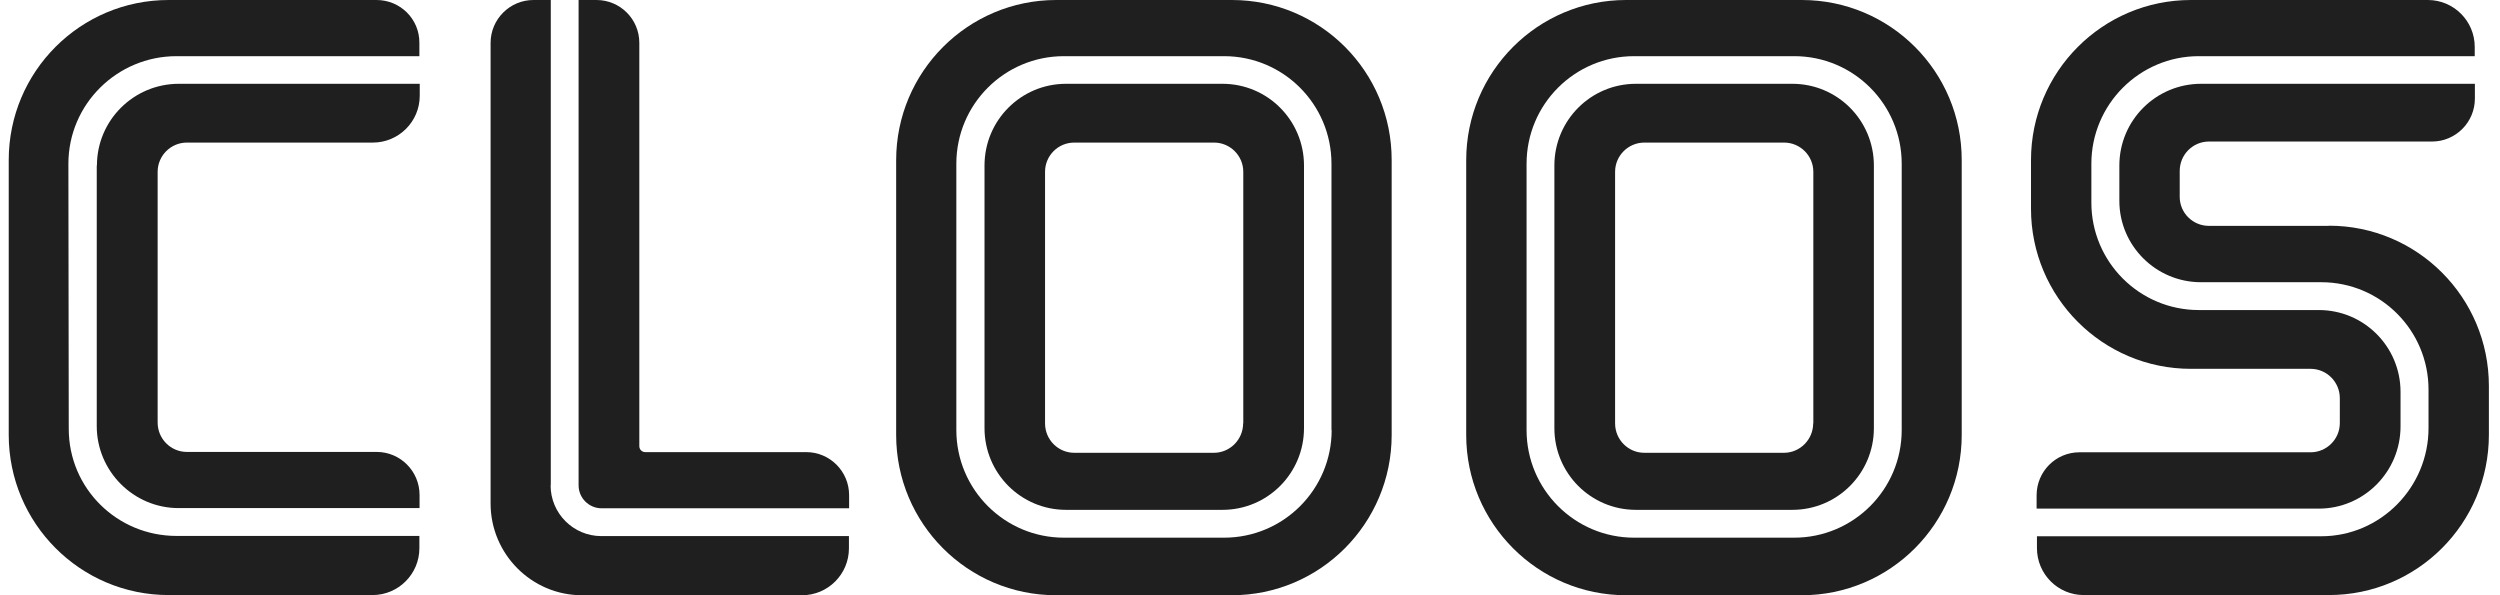 <svg xmlns="http://www.w3.org/2000/svg" width="210" height="50" viewBox="0 0 210 50" fill="none"><path d="M150.557 7.039H137.417C133.625 7.039 130.568 10.111 130.568 13.903V35.963C130.568 39.755 133.625 42.827 137.417 42.827H150.557C154.348 42.827 157.406 39.755 157.406 35.963V13.903C157.406 10.111 154.348 7.039 150.557 7.039ZM152.306 35.566C152.306 36.919 151.203 38.035 149.851 38.035H138.123C136.771 38.035 135.668 36.933 135.668 35.566V14.432C135.668 13.08 136.771 11.977 138.123 11.977H149.866C151.218 11.977 152.32 13.08 152.32 14.432V35.566H152.306Z" fill="#1F1F1F"></path><path d="M151.35 0H136.594C129.172 0 123.161 6.026 123.161 13.463V36.537C123.161 43.959 129.172 50 136.594 50H151.35C158.773 50 164.784 43.974 164.784 36.537V13.463C164.798 6.011 158.773 0 151.35 0ZM159.743 36.126C159.743 41.108 155.701 45.165 150.704 45.165H137.27C132.288 45.165 128.232 41.123 128.232 36.126V13.757C128.232 8.76 132.273 4.718 137.27 4.718H150.718C155.701 4.718 159.743 8.76 159.743 13.757V36.126Z" fill="#1F1F1F"></path><path d="M8.127 13.903V35.787C8.127 39.579 11.213 42.68 15.005 42.68H35.243V41.578C35.243 39.579 33.627 37.962 31.642 37.962H15.696C14.344 37.962 13.242 36.86 13.242 35.493V14.432C13.242 13.08 14.344 11.977 15.696 11.977H31.319C33.494 11.977 35.258 10.214 35.258 8.038V7.039H15.02C11.228 7.039 8.142 10.111 8.142 13.903H8.127Z" fill="#1F1F1F"></path><path d="M31.627 0H14.167C6.745 0 0.733 6.011 0.733 13.448V36.523C0.733 43.959 6.745 49.985 14.167 49.985H31.289C33.464 49.985 35.228 48.222 35.228 46.046V45.018H14.828C9.831 45.018 5.775 41.02 5.775 36.023L5.745 13.757C5.745 8.76 9.831 4.718 14.828 4.718H35.228V3.601C35.242 1.602 33.626 0 31.627 0Z" fill="#1F1F1F"></path><path d="M67.709 37.978H54.202C53.923 37.978 53.703 37.757 53.703 37.478V3.601C53.703 1.602 52.086 0 50.102 0H48.602V40.77C48.602 41.828 49.47 42.696 50.528 42.696H71.325V41.593C71.325 39.594 69.708 37.978 67.724 37.978H67.709Z" fill="#1F1F1F"></path><path d="M46.266 40.755V0H44.811C42.827 0 41.21 1.617 41.21 3.601V42.299C41.21 46.532 44.649 50 48.882 50H67.371C69.546 50 71.31 48.236 71.31 46.061V45.032H50.513C48.162 45.032 46.251 43.122 46.251 40.77L46.266 40.755Z" fill="#1F1F1F"></path><path d="M102.687 7.039H89.548C85.756 7.039 82.699 10.111 82.699 13.903V35.963C82.699 39.755 85.756 42.827 89.548 42.827H102.687C106.479 42.827 109.536 39.755 109.536 35.963V13.903C109.536 10.111 106.479 7.039 102.687 7.039ZM104.422 35.566C104.422 36.919 103.319 38.035 101.967 38.035H90.239C88.887 38.035 87.784 36.933 87.784 35.566V14.432C87.784 13.08 88.872 11.977 90.239 11.977H101.982C103.334 11.977 104.436 13.08 104.436 14.432V35.566H104.422Z" fill="#1F1F1F"></path><path d="M103.481 0H88.725C81.303 0 75.277 6.026 75.277 13.463V36.537C75.277 43.974 81.288 50 88.711 50H103.467C110.889 50 116.9 43.974 116.9 36.537V13.463C116.915 6.011 110.903 0 103.481 0ZM111.859 36.126C111.859 41.108 107.817 45.165 102.82 45.165H89.372C84.39 45.165 80.333 41.123 80.333 36.126V13.757C80.333 8.76 84.375 4.718 89.372 4.718H102.82C107.802 4.718 111.844 8.76 111.844 13.757V36.126H111.859Z" fill="#1F1F1F"></path><path d="M184.038 30.982H194.091C195.443 30.982 196.545 32.084 196.545 33.451V35.538C196.545 36.89 195.443 37.992 194.091 37.992H174.676C172.677 37.992 171.075 39.609 171.075 41.608V42.725H194.767C198.573 42.725 201.645 39.624 201.645 35.817V32.922C201.645 29.115 198.573 26.044 194.781 26.044H184.699C179.717 26.044 175.675 22.002 175.675 17.019V13.757C175.675 8.774 179.717 4.718 184.699 4.718H207.877V3.939C207.877 1.764 206.113 0 203.938 0H184.038C176.616 0 170.604 6.026 170.604 13.448V17.534C170.604 24.956 176.616 30.982 184.038 30.982Z" fill="#1F1F1F"></path><path d="M195.604 18.973H185.551C184.199 18.973 183.096 17.886 183.096 16.534V14.358C183.096 12.991 184.199 11.889 185.551 11.889H204.29C206.274 11.889 207.891 10.273 207.891 8.274V7.039H184.89C181.098 7.039 178.026 10.111 178.026 13.903V16.872C178.026 20.649 181.112 23.706 184.875 23.706H194.987C199.969 23.706 203.996 27.747 203.996 32.73V35.963C203.996 40.946 199.954 45.046 194.987 45.046H171.104V46.045C171.104 48.221 172.867 49.984 175.028 49.984H195.633C203.055 49.984 209.066 43.959 209.066 36.522V32.421C209.066 24.984 203.055 18.959 195.633 18.959L195.604 18.973Z" fill="#1F1F1F"></path></svg>